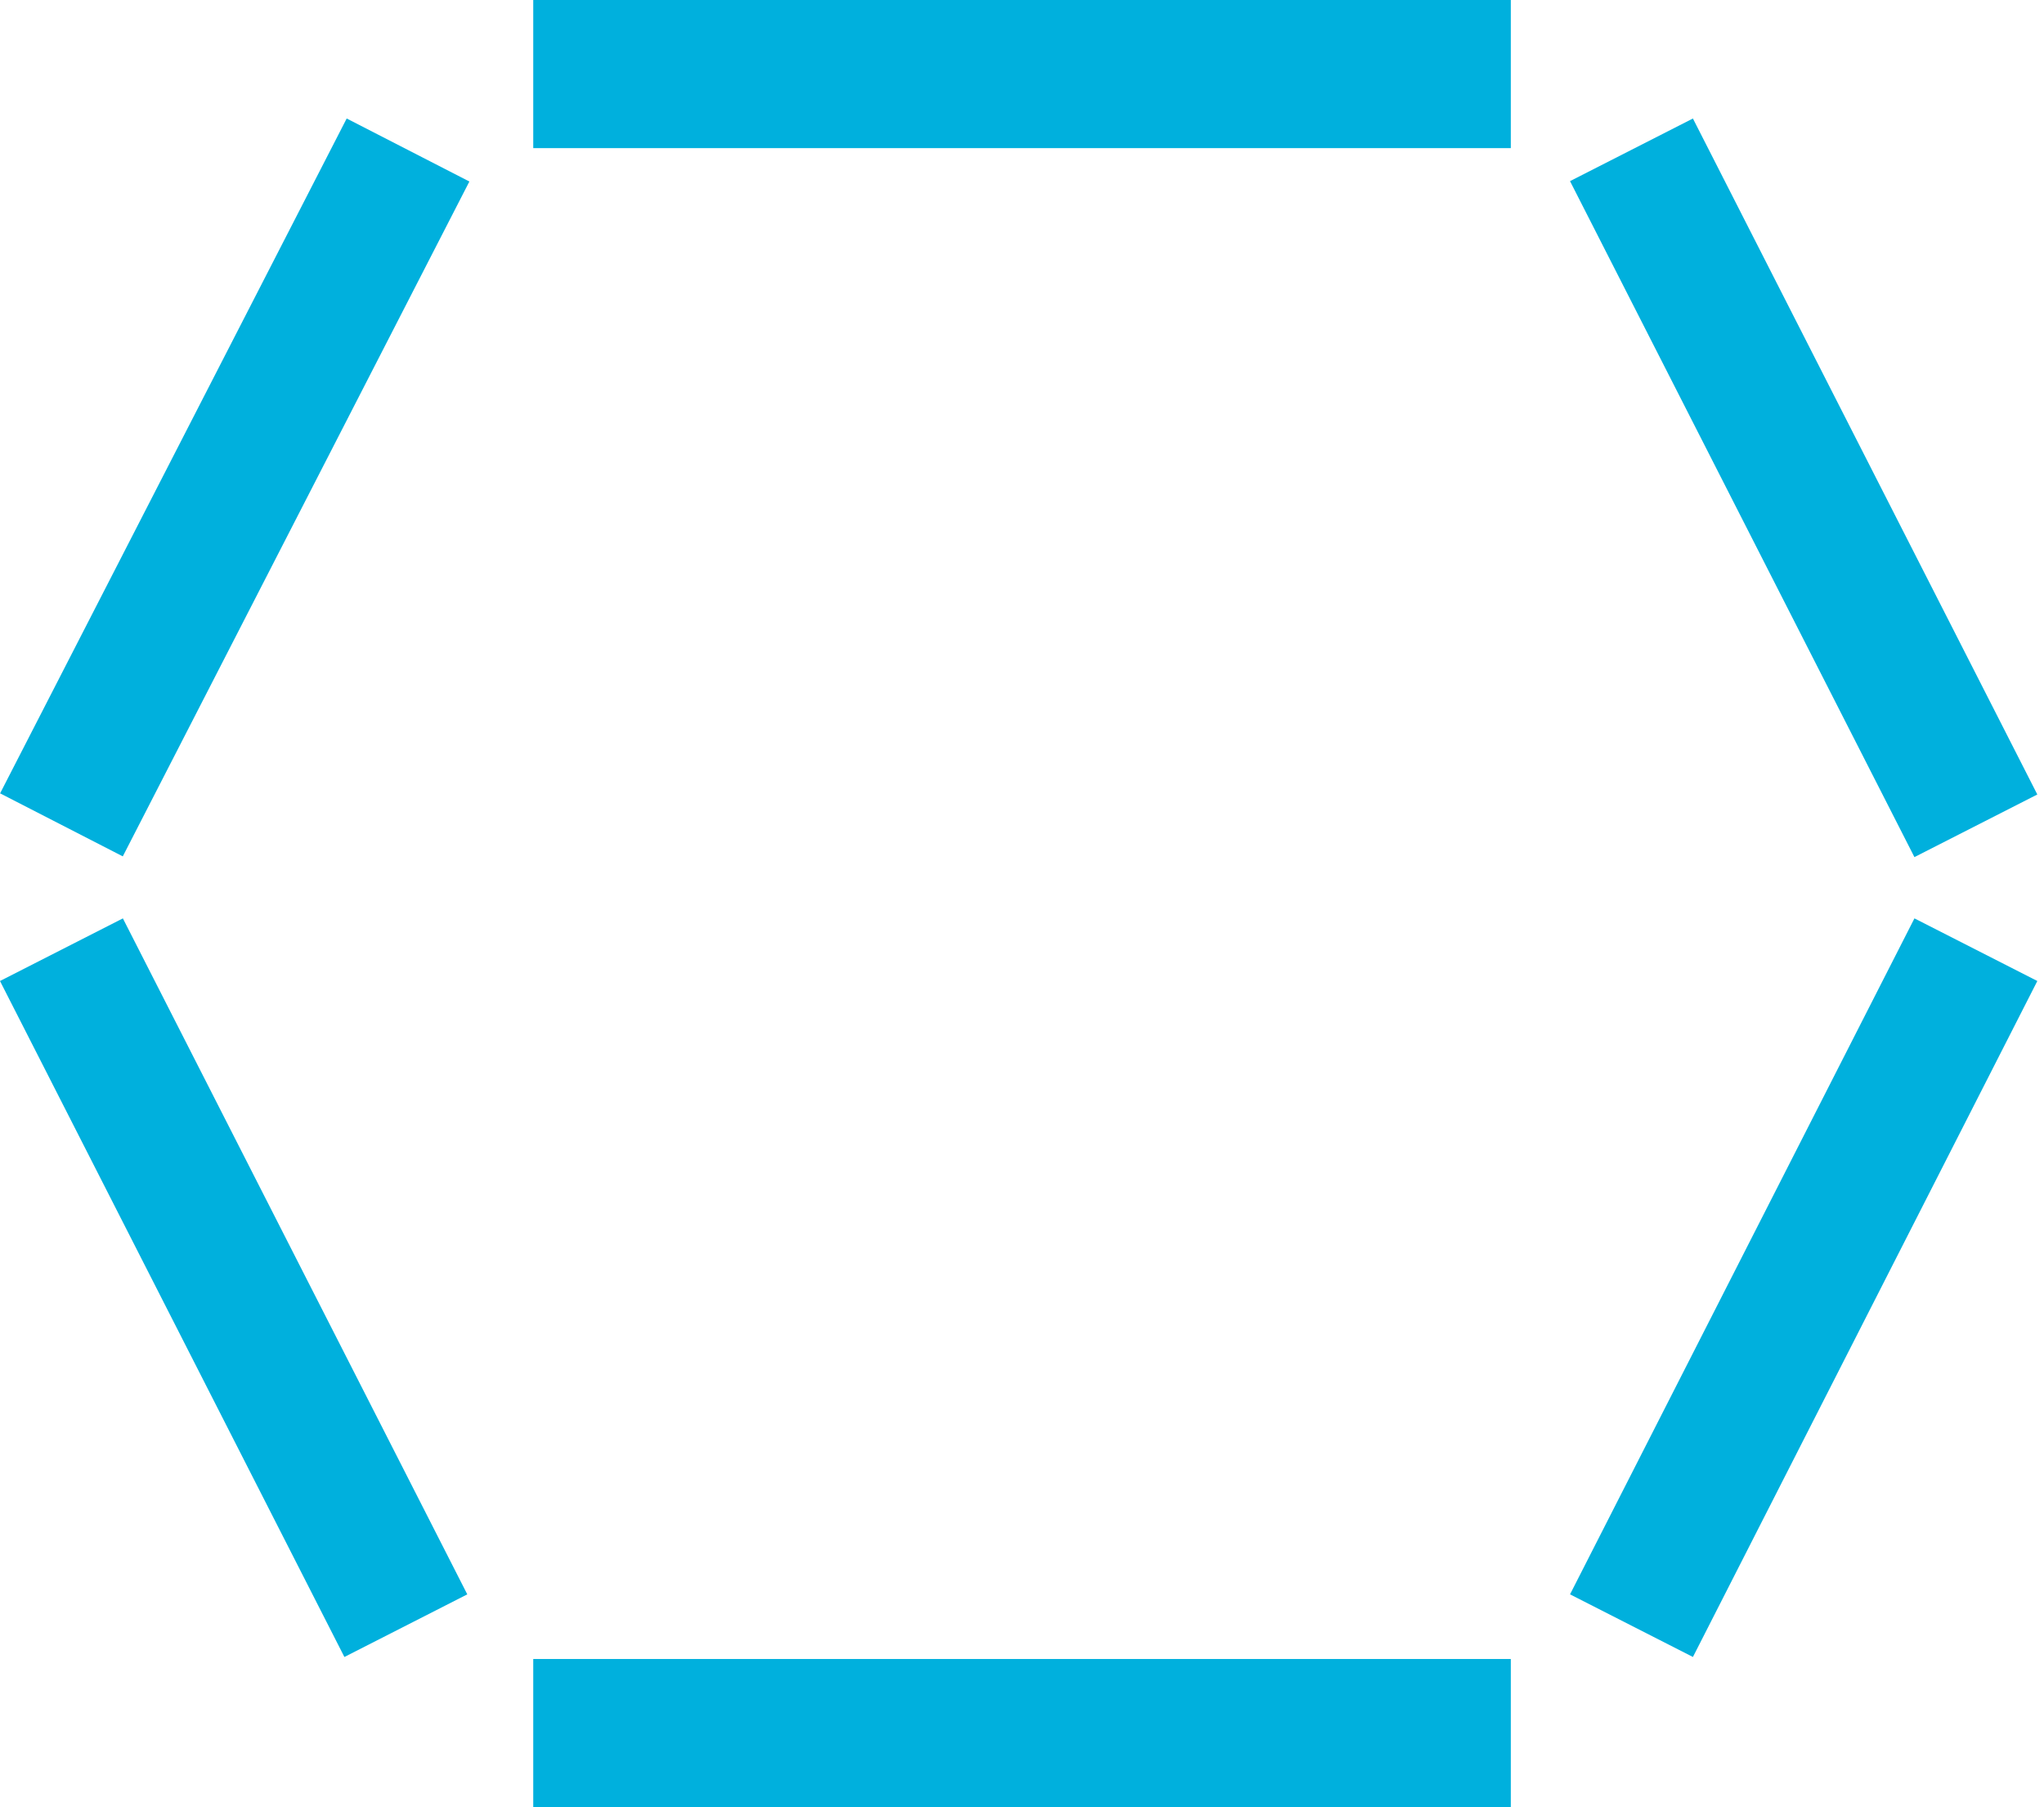 <svg width="69" height="61" viewBox="0 0 69 61" fill="none" xmlns="http://www.w3.org/2000/svg">
<rect x="51.001" y="5" width="33" height="5" transform="rotate(-180 51.001 5)" fill="#00B0DD"/>
<rect x="51.001" y="61" width="33" height="5" transform="rotate(-180 51.001 61)" fill="#00B0DD"/>
<rect x="68.775" y="33.114" width="25.609" height="4.656" transform="rotate(117 68.775 33.114)" fill="#00B0DD"/>
<rect x="15.845" y="6.127" width="25.609" height="4.656" transform="rotate(117.185 15.845 6.127)" fill="#00B0DD"/>
<rect x="11.626" y="55.932" width="25.609" height="4.656" transform="rotate(-117 11.626 55.932)" fill="#00B0DD"/>
<rect x="64.626" y="28.932" width="25.609" height="4.656" transform="rotate(-117 64.626 28.932)" fill="#00B0DD"/>
</svg>

